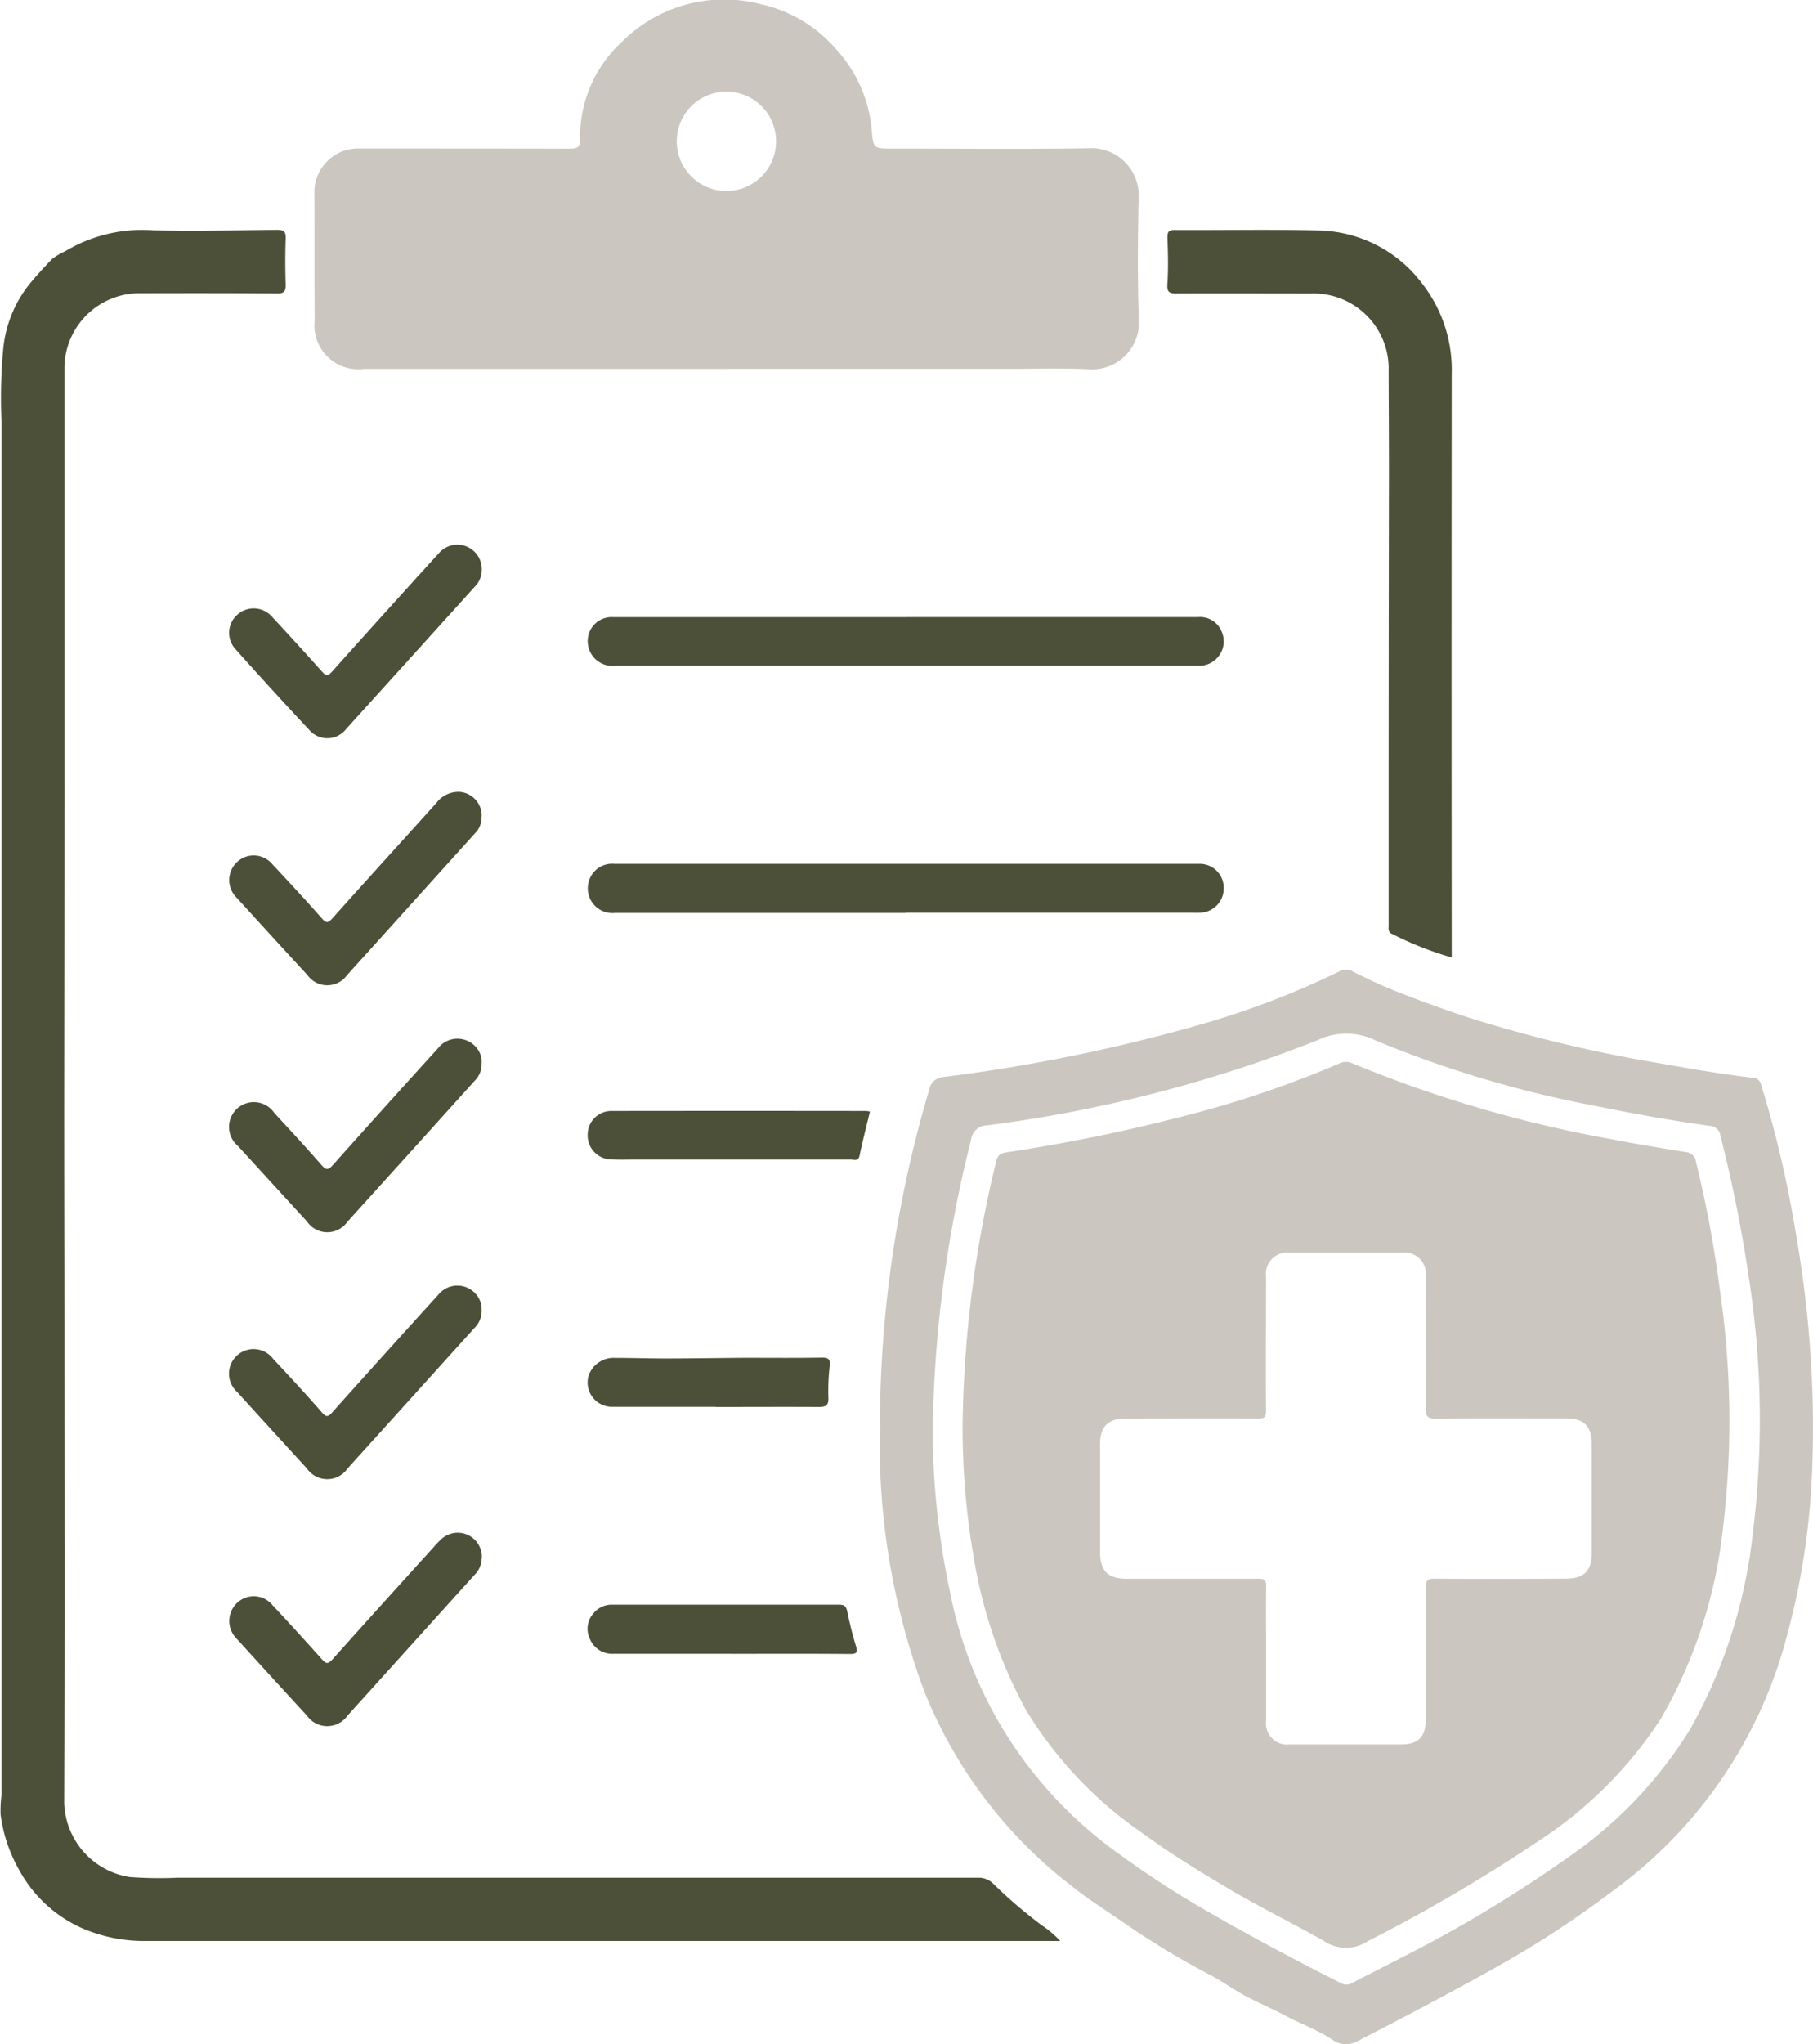 <svg xmlns="http://www.w3.org/2000/svg" xmlns:xlink="http://www.w3.org/1999/xlink" width="55.01" height="61.99" viewBox="0 0 55.01 61.99">
  <defs>
    <clipPath id="clip-path">
      <rect id="Rectangle_6402" data-name="Rectangle 6402" width="55.009" height="61.99" transform="translate(0 0)" fill="#4d5038"/>
    </clipPath>
  </defs>
  <g id="free-insurance-verification_icon" transform="translate(0 0.004)">
    <g id="Group_12740" data-name="Group 12740" transform="translate(0 -0.004)" clip-path="url(#clip-path)">
      <path id="Path_6046" data-name="Path 6046" d="M190.27,11.183H179.3a1.331,1.331,0,0,1-1.5-1.469c-.01-1.278,0-2.556-.008-3.834A1.326,1.326,0,0,1,179.178,4.5c2.118,0,4.236,0,6.354.005.231,0,.327-.037.321-.295a3.911,3.911,0,0,1,1.259-2.935,4.392,4.392,0,0,1,4.231-1.15,4.218,4.218,0,0,1,2.276,1.36A4.164,4.164,0,0,1,194.7,3.924c.053.577.049.578.625.578,1.984,0,3.968.021,5.951-.009A1.433,1.433,0,0,1,202.8,6.02c-.026,1.2-.035,2.409.005,3.612a1.424,1.424,0,0,1-1.549,1.56c-.828-.037-1.66-.01-2.489-.01h-8.5m-1.481-6.908a1.507,1.507,0,1,0,1.528-1.5,1.508,1.508,0,0,0-1.528,1.5" transform="translate(-168.252 0.004)" fill="#cbc6bf"/>
      <path id="Path_6047" data-name="Path 6047" d="M32.171,181.9h-14.6q-6.636,0-13.271,0a4.739,4.739,0,0,1-1.8-.384,4.034,4.034,0,0,1-1.91-1.753,4.583,4.583,0,0,1-.572-1.7,3.624,3.624,0,0,1,.026-.573q0-4.759,0-9.518,0-4.088,0-8.175,0-4.582,0-9.164,0-3.351,0-6.7,0-4.071,0-8.143A16.122,16.122,0,0,1,.1,133.6a3.714,3.714,0,0,1,.769-1.915c.228-.28.47-.544.72-.8a2.2,2.2,0,0,1,.395-.23,4.538,4.538,0,0,1,2.669-.631c1.251.027,2.5,0,3.754-.014.212,0,.268.055.261.263-.016.464-.014.93,0,1.395.006.2-.043.272-.262.27-1.376-.011-2.753-.01-4.13-.006a2.277,2.277,0,0,0-2.32,2.329q0,5.619,0,11.238,0,5.523-.008,11.047c0,2.244.006,4.488.007,6.732,0,4.808.011,9.616-.007,14.424a2.349,2.349,0,0,0,1.991,2.26,12.361,12.361,0,0,0,1.437.021q2.535,0,5.07,0l7.752,0q5.739,0,11.478,0a.623.623,0,0,1,.47.189,14.25,14.25,0,0,0,1.461,1.25,3.251,3.251,0,0,1,.566.48" transform="translate(0 -123.039)" fill="#4d5038"/>
      <path id="Path_6048" data-name="Path 6048" d="M497.452,561.774a35.9,35.9,0,0,1,1.493-10.166.47.47,0,0,1,.457-.4,51.744,51.744,0,0,0,7.937-1.634,25.841,25.841,0,0,0,4.04-1.558.405.405,0,0,1,.418-.008,15.792,15.792,0,0,0,1.734.766c.659.248,1.321.49,1.993.7a42.428,42.428,0,0,0,5.317,1.274c1.026.178,2.05.365,3.085.484a.265.265,0,0,1,.263.21,33.577,33.577,0,0,1,1.019,4.3c.174.992.318,1.988.408,2.991a32.814,32.814,0,0,1,.119,4.464,22.308,22.308,0,0,1-.8,5.1,13.877,13.877,0,0,1-5.027,7.433c-.851.647-1.727,1.258-2.635,1.818-.815.5-1.659.958-2.5,1.414-.935.507-1.88,1-2.827,1.484a.7.7,0,0,1-.787-.056c-.449-.294-.969-.477-1.444-.734-.378-.2-.776-.368-1.153-.567-.351-.185-.678-.427-1.032-.617a25.555,25.555,0,0,1-2.684-1.618c-.521-.368-1.071-.7-1.564-1.1a14.038,14.038,0,0,1-4.485-5.918,21.489,21.489,0,0,1-1.337-6.72c-.02-.445,0-.892,0-1.339m1.594.3a23.817,23.817,0,0,0,.521,4.73,12.727,12.727,0,0,0,5.033,7.893,28.955,28.955,0,0,0,2.586,1.7c1.39.806,2.806,1.563,4.241,2.286a.333.333,0,0,0,.346,0c.473-.25.953-.487,1.427-.735a39.769,39.769,0,0,0,5.159-3.1,12.984,12.984,0,0,0,3.665-3.855,15.463,15.463,0,0,0,1.887-5.792,28.049,28.049,0,0,0-.105-7.93,41.822,41.822,0,0,0-.858-4.278.343.343,0,0,0-.328-.305c-1.158-.159-2.309-.367-3.454-.6a33.641,33.641,0,0,1-6.683-1.99,2,2,0,0,0-1.762-.006,41.4,41.4,0,0,1-10.032,2.583.493.493,0,0,0-.48.44,37.683,37.683,0,0,0-1.163,8.961" transform="translate(-470.754 -518.55)" fill="#cbc6bf"/>
      <path id="Path_6049" data-name="Path 6049" d="M668.72,152.008a10.1,10.1,0,0,1-1.8-.709c-.141-.053-.115-.162-.115-.265q0-1.461,0-2.921,0-5.4.01-10.8c0-1.028-.007-2.055-.01-3.083a2.281,2.281,0,0,0-2.37-2.357c-1.358,0-2.716-.007-4.074,0-.26,0-.283-.087-.268-.319.03-.46.016-.923,0-1.384,0-.176.046-.223.223-.222,1.445.008,2.891-.022,4.335.013a4.029,4.029,0,0,1,3.191,1.636,4.252,4.252,0,0,1,.877,2.709q-.008,8.714,0,17.428Z" transform="translate(-624.671 -122.972)" fill="#4d5038"/>
      <path id="Path_6050" data-name="Path 6050" d="M342.015,489.68q-4.412,0-8.823,0a.749.749,0,0,1-.81-.929.734.734,0,0,1,.779-.56q1.729,0,3.459,0h13.973c.116,0,.233,0,.349,0a.728.728,0,0,1,.712.751.736.736,0,0,1-.708.731c-.107.007-.215,0-.322,0h-8.608Z" transform="translate(-314.524 -461.995)" fill="#4d5038"/>
      <path id="Path_6051" data-name="Path 6051" d="M341.947,348.744h8.875a.707.707,0,0,1,.717.454.734.734,0,0,1-.169.813.749.749,0,0,1-.56.21q-2.172,0-4.344,0H333.142a.753.753,0,0,1-.841-.813.726.726,0,0,1,.772-.662c1.162,0,2.324,0,3.486,0h5.388Z" transform="translate(-314.466 -330.031)" fill="#4d5038"/>
      <path id="Path_6052" data-name="Path 6052" d="M137.294,587.754a.7.7,0,0,1-.2.543q-1.936,2.147-3.875,4.29a.744.744,0,0,1-1.221-.012q-1.049-1.144-2.095-2.29a.752.752,0,1,1,1.1-1.005c.483.524.967,1.048,1.437,1.585.138.158.205.147.339,0q1.586-1.777,3.189-3.54a.747.747,0,0,1,1.268.13.586.586,0,0,1,.061.3" transform="translate(-122.682 -555.532)" fill="#4d5038"/>
      <path id="Path_6053" data-name="Path 6053" d="M137.328,727.395a.717.717,0,0,1-.219.529q-1.922,2.128-3.845,4.255a.751.751,0,0,1-1.242,0q-1.06-1.154-2.113-2.316a.745.745,0,1,1,1.095-1c.5.535,1,1.074,1.48,1.624.133.151.188.133.313-.007q1.6-1.788,3.214-3.562a.743.743,0,0,1,1.271.188.722.722,0,0,1,.045.288" transform="translate(-122.714 -687.652)" fill="#4d5038"/>
      <path id="Path_6054" data-name="Path 6054" d="M137.268,448.129a.677.677,0,0,1-.2.528q-1.939,2.15-3.881,4.3a.739.739,0,0,1-1.2,0q-1.08-1.172-2.152-2.352a.747.747,0,0,1,.017-1.08.738.738,0,0,1,1.075.075c.507.541,1.011,1.085,1.5,1.64.133.151.193.13.314-.005,1.048-1.171,2.106-2.335,3.156-3.5a.84.84,0,0,1,.7-.336.724.724,0,0,1,.676.737" transform="translate(-122.657 -423.385)" fill="#4d5038"/>
      <path id="Path_6055" data-name="Path 6055" d="M137.321,866.816a.73.73,0,0,1-.227.525q-1.922,2.128-3.844,4.257a.753.753,0,0,1-1.227.005q-1.07-1.164-2.132-2.334a.756.756,0,0,1,0-1.081.738.738,0,0,1,1.094.072q.76.812,1.5,1.642c.123.138.181.124.3,0q1.537-1.716,3.087-3.422a2.653,2.653,0,0,1,.242-.25.733.733,0,0,1,1.212.591" transform="translate(-122.706 -819.571)" fill="#4d5038"/>
      <path id="Path_6056" data-name="Path 6056" d="M137.254,308.544a.715.715,0,0,1-.213.488q-1.949,2.157-3.9,4.312a.724.724,0,0,1-1.129.021q-1.123-1.2-2.222-2.432a.732.732,0,0,1,.052-1.057.74.74,0,0,1,1.056.074q.767.823,1.516,1.662c.124.139.183.119.3-.009q1.609-1.8,3.231-3.58a.741.741,0,0,1,1.309.52" transform="translate(-122.637 -291.238)" fill="#4d5038"/>
      <path id="Path_6057" data-name="Path 6057" d="M340.886,627.907c-.108.45-.222.89-.314,1.333-.04.19-.17.124-.269.124q-3.255,0-6.511,0c-.259,0-.519.009-.777-.005a.727.727,0,0,1-.694-.742.719.719,0,0,1,.735-.727q3.859-.005,7.717,0a.771.771,0,0,1,.113.018" transform="translate(-314.49 -594.199)" fill="#4d5038"/>
      <path id="Path_6058" data-name="Path 6058" d="M336.636,908.427h-3.565a.729.729,0,0,1-.726-.45.7.7,0,0,1,.132-.8.7.7,0,0,1,.546-.238q3.444,0,6.889,0c.16,0,.211.056.242.206.073.349.157.7.262,1.038.062.2.035.253-.187.251-1.2-.011-2.4-.005-3.593-.005Z" transform="translate(-314.447 -858.276)" fill="#4d5038"/>
      <path id="Path_6059" data-name="Path 6059" d="M336.233,768.757c-1.036,0-2.072,0-3.109,0a.737.737,0,0,1-.75-.932.8.8,0,0,1,.8-.55c.518,0,1.035.019,1.553.018.81,0,1.62-.016,2.43-.02.768,0,1.537.008,2.3-.006.209,0,.254.056.235.254a6.567,6.567,0,0,0-.039.962c.013.263-.113.28-.315.279-1.036-.006-2.072,0-3.108,0" transform="translate(-314.518 -726.096)" fill="#4d5038"/>
      <path id="Path_6060" data-name="Path 6060" d="M544.321,611.306a35.4,35.4,0,0,1,1.023-8.114c.051-.212.167-.239.329-.264A52.855,52.855,0,0,0,551,601.841a31.872,31.872,0,0,0,4.739-1.6.462.462,0,0,1,.405-.013,38.066,38.066,0,0,0,7.845,2.3c.753.147,1.511.271,2.269.393a.345.345,0,0,1,.32.312,34.716,34.716,0,0,1,.716,3.841,27.326,27.326,0,0,1,.088,7.343,14.616,14.616,0,0,1-1.88,5.7,12.634,12.634,0,0,1-3.643,3.656,50.06,50.06,0,0,1-5.237,3.076,1.2,1.2,0,0,1-1.331,0c-.922-.525-1.879-.989-2.794-1.528s-1.8-1.075-2.652-1.7a12.234,12.234,0,0,1-3.593-3.769,14.488,14.488,0,0,1-1.574-4.532,22.914,22.914,0,0,1-.355-4.027m9.21,6.859q0,1.006,0,2.011a.64.64,0,0,0,.723.722q1.689,0,3.378,0c.517,0,.743-.233.743-.759,0-1.332.006-2.664,0-4,0-.21.05-.269.264-.267,1.323.01,2.646.006,3.97,0,.57,0,.8-.231.8-.793q0-1.636,0-3.272c0-.567-.227-.794-.794-.795-1.314,0-2.629-.008-3.943.006-.256,0-.3-.079-.3-.312.01-1.331,0-2.663,0-3.994a.645.645,0,0,0-.724-.726h-3.38a.653.653,0,0,0-.74.738c0,1.35-.014,2.7,0,4.05,0,.224-.068.241-.252.24-1.332-.006-2.664,0-4,0-.541,0-.785.245-.785.784q0,1.622,0,3.245c0,.595.233.832.822.832,1.332,0,2.663,0,3.995,0,.175,0,.225.045.223.222-.01.688,0,1.377,0,2.065" transform="translate(-515.115 -567.985)" fill="#cbc6bf"/>
    </g>
  </g>
</svg>

